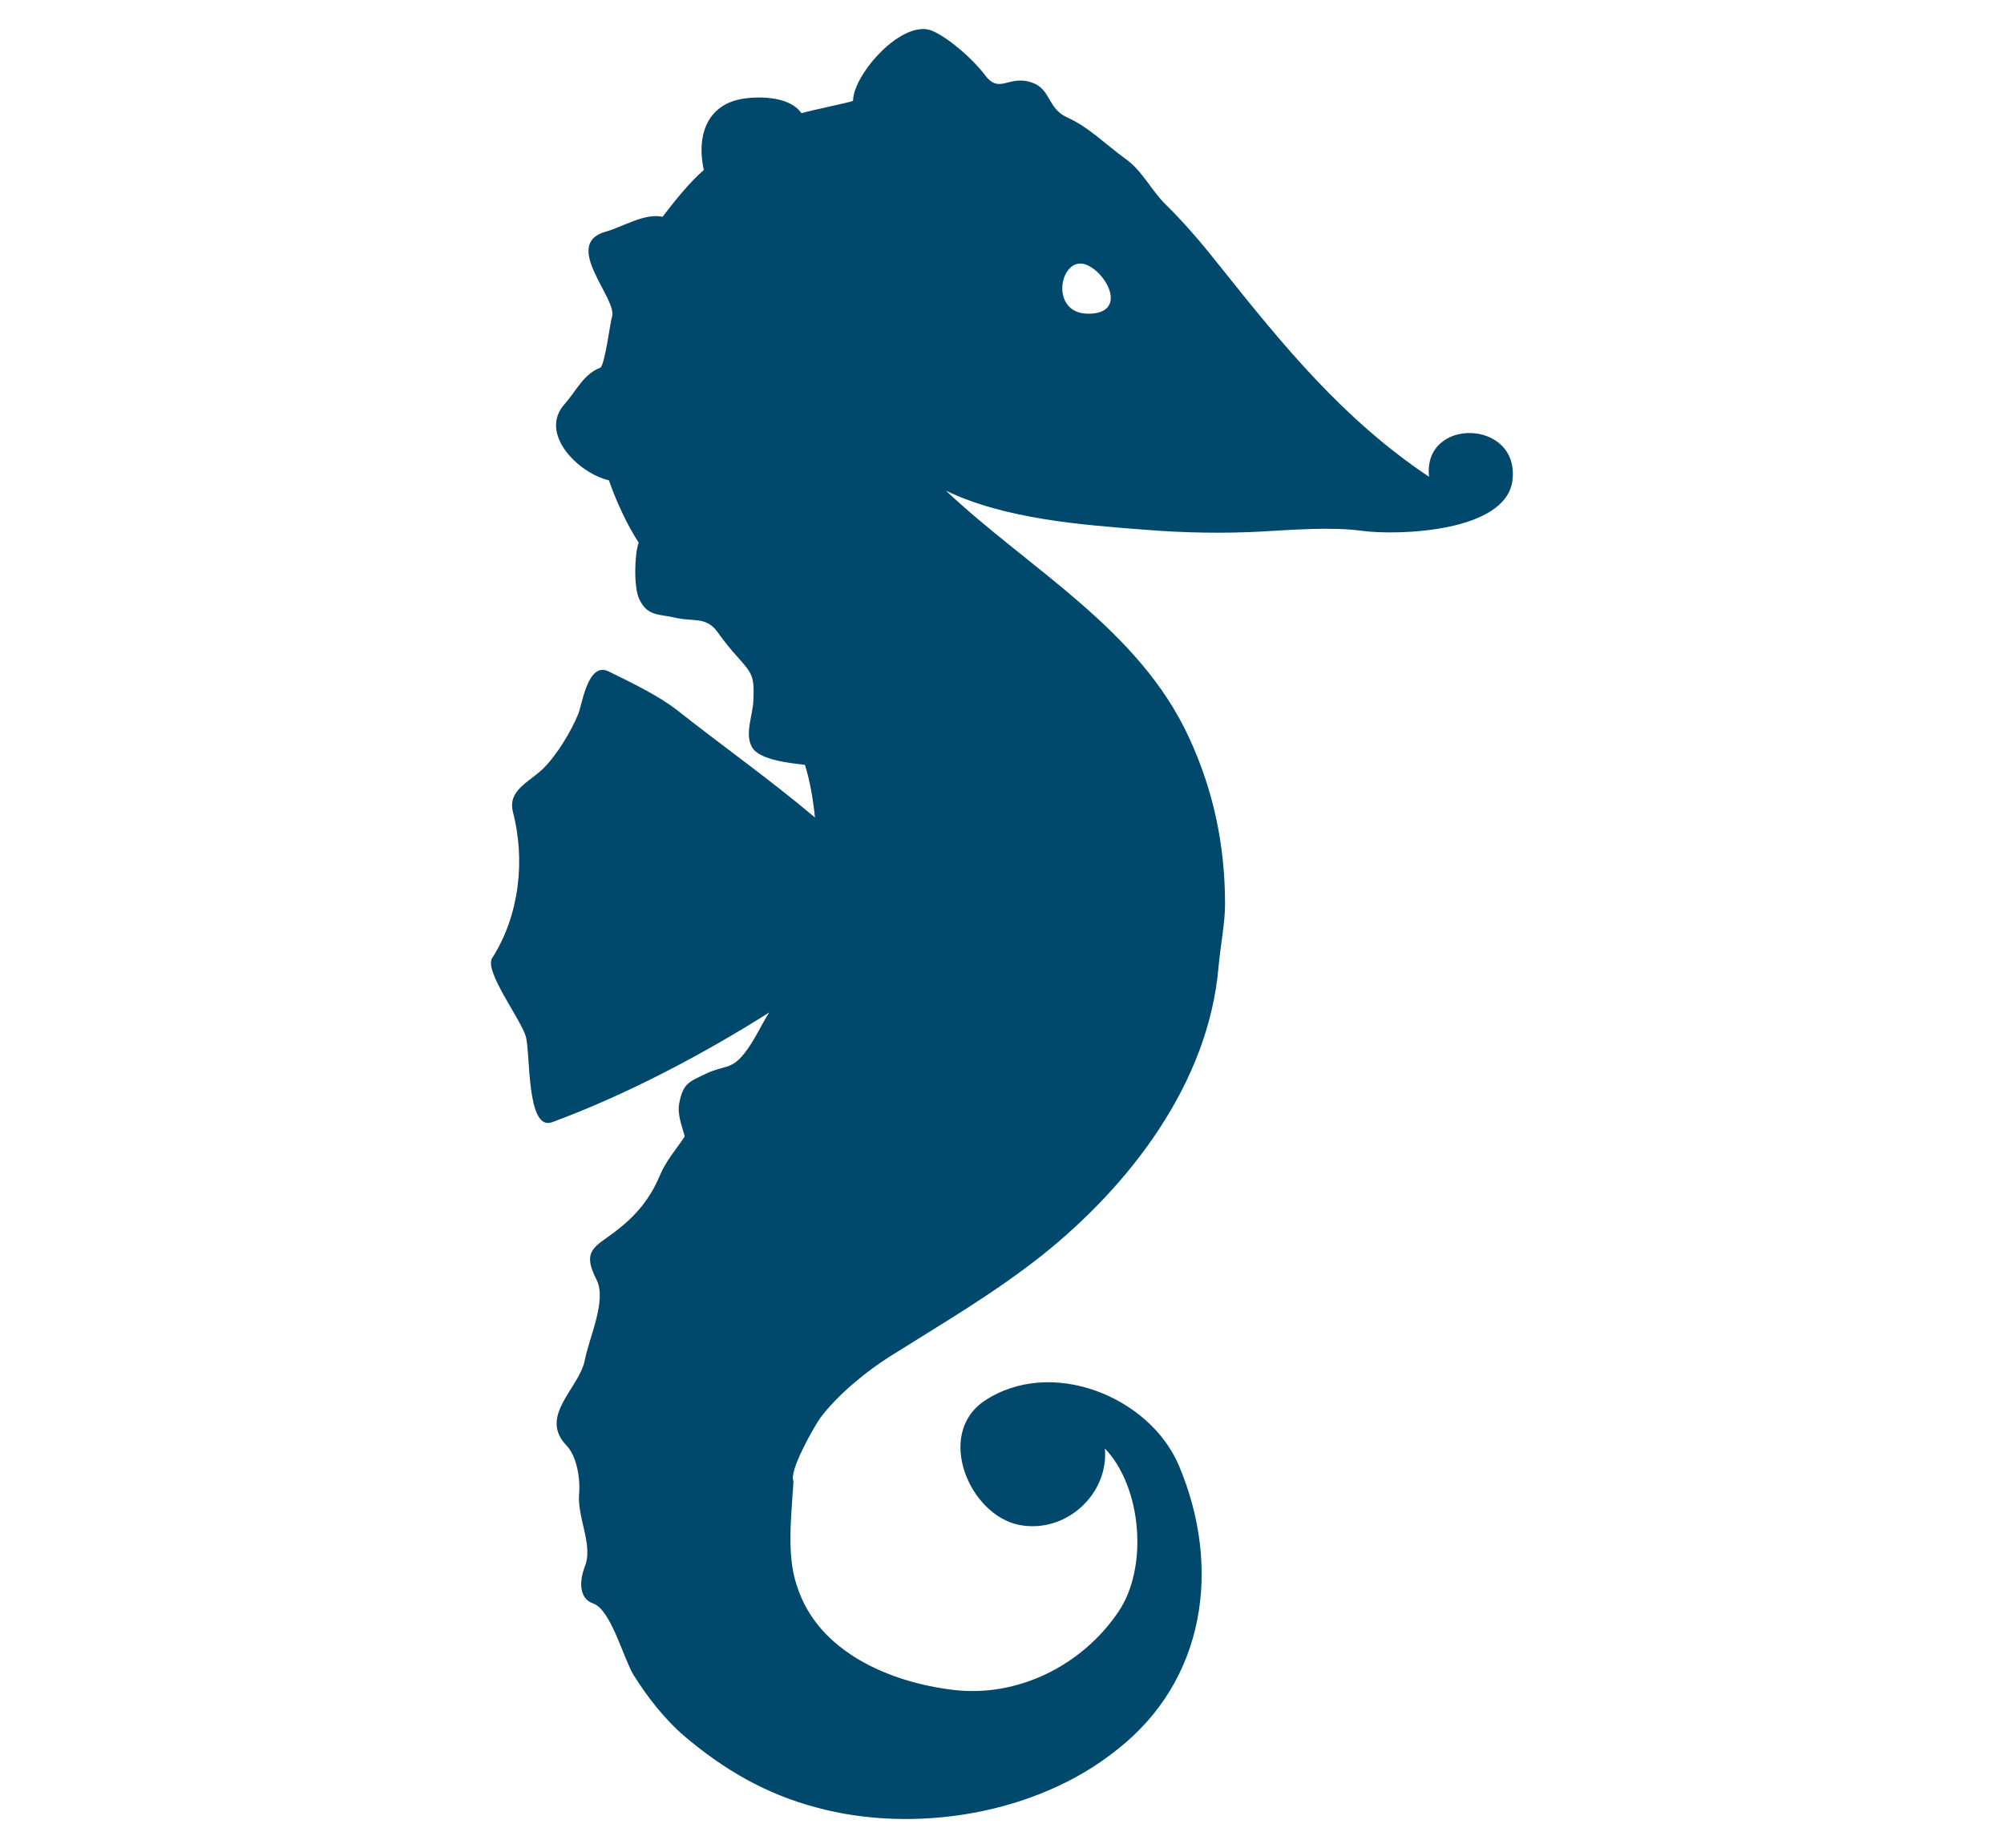 <?xml version="1.0" encoding="UTF-8"?>
<svg id="Layer_1" xmlns="http://www.w3.org/2000/svg" version="1.1" viewBox="0 0 578.6 533.7">
  <!-- Generator: Adobe Illustrator 29.2.1, SVG Export Plug-In . SVG Version: 2.1.0 Build 116)  -->
  <defs>
    <style>
      .st0 {
        fill: #00496c;
      }
    </style>
  </defs>
  <path class="st0" d="M142.1,276.7c-2.4,3.7,8.3,17.7,9.7,22.6,1.4,4.7.1,27.5,7.6,24.8,21.6-8,43.2-19.4,62.7-31.7-2.5,3.9-4.2,8-7.1,11.7-3.9,5-5.8,3.4-11.2,6-4.7,2.3-6.6,2.6-7.7,8.6-.6,3.2.8,6.4,1.6,9.5-2.5,3.8-5.4,7-7.2,11.3-2.9,6.9-7,11.7-12.9,16.2-5.6,4.3-9.8,5.3-5.4,13.8,3.1,6-2.1,16.7-3.4,23.5-1.7,8.1-13.4,16-5.2,24.5,2.9,3,4,9.5,3.6,13.9-.6,6.8,4.1,14.8,1.7,20.9-1.4,3.5-2.2,9.2,2.4,10.8,5.1,1.8,8.7,15.8,11.6,20.6,4,6.4,9,12.8,14.7,17.7,11.6,9.8,23.5,16.7,38.1,20.6,28.4,7.7,63.5,2,86.7-16.6,25.8-20.1,30.3-52.9,18-82.1-8.5-20.1-37.1-31.5-56.2-18.7-14.2,9.6-4.3,33,10.1,35.8,13.4,2.6,25.9-8.9,24.7-22.1,10.7,11.2,12.6,34.4,3.9,47.2-10.4,15.4-29,24.9-48,22.5-17.9-2.2-38.8-10.9-44.8-30-3.4-9.8-1.2-22.5-1-31.7-.4,11.1,0,.8,0,1.4-1.5-2.6,6.1-16,7.8-18.3,5-6.6,13.1-13.3,20.1-17.7,15.1-9.5,29.9-18.1,43.9-29.2,25.3-20.2,48-49.6,50.9-83.1.6-6.6,1.9-12.8,1.9-18.3,0-16.9-3.3-32.8-10.5-48.3-14.5-31.3-46-48.4-70.1-71.1,17,8.2,39.2,9.9,57.7,11.3,11,.9,22.6,1.1,33.6.5,8.9-.5,20-1.4,28.8-.2,10.5,1.4,41.8.4,43.5-14.7,2-17.6-26-18.2-24.1-.9-24.7-16.5-42.1-37.9-60.2-60.6-4.9-6.2-10.1-12.4-15.8-18-4.2-4.1-6.8-9.8-11.6-13.2-5.6-4-10.6-9.2-16.9-12-5.6-2.5-4.7-8.1-10-10-6.9-2.5-9.4,3.5-13.7-2.2-3.3-4.4-10-10.4-15-12.7-8.6-4-23.1,12.5-23.1,20.1,0,.3-12.9,2.9-14.9,3.6-3.2-4.7-11.6-5-16.8-4.2-9.9,1.5-13.7,9.9-11.4,20.6-4.1,3.5-8.6,9.2-11.9,13.5-5.3-1.1-11.4,2.9-16.4,4.3-12.9,3.6,3.5,19.4,1.8,24.6-.5,1.4-2.1,14.2-3.4,14.7-4.8,1.8-7,6.8-10.2,10.4-7.8,8.5,3.9,20.1,12.7,22.1,2,5.8,5.3,13,8.6,18-1.2,3.3-1.5,12.9.2,16.4,2.4,5,5.8,4.2,10.4,5.3,5,1.2,8.7-.4,12,3.9,1.4,2,2.9,3.9,4.5,5.8,5.6,6.4,6.4,6.4,6,14.5-.2,4.1-2.6,9.6-.3,13.3,2.2,3.7,11.4,4.5,15.2,5,1.5,4.7,2.4,10.3,2.9,15.2-12.9-10.9-26.5-20.5-39.8-31-5.5-4.3-13.5-8.1-19.8-11.2-5.9-2.9-7.6,9.3-8.7,12.2-2.1,5.1-6.1,11.8-10.1,15.8-4.1,4-10.4,6.3-8.8,12.6,3.6,13.9,1.9,29.8-6,42.2-1,1.5,1.7-2.7,0,0h0ZM314.2,90.6c-11.8,0-8-17.9,0-13.9,6,3,11,13.9,0,13.9-4.1,0,4.1,0,0,0Z"/>
</svg>